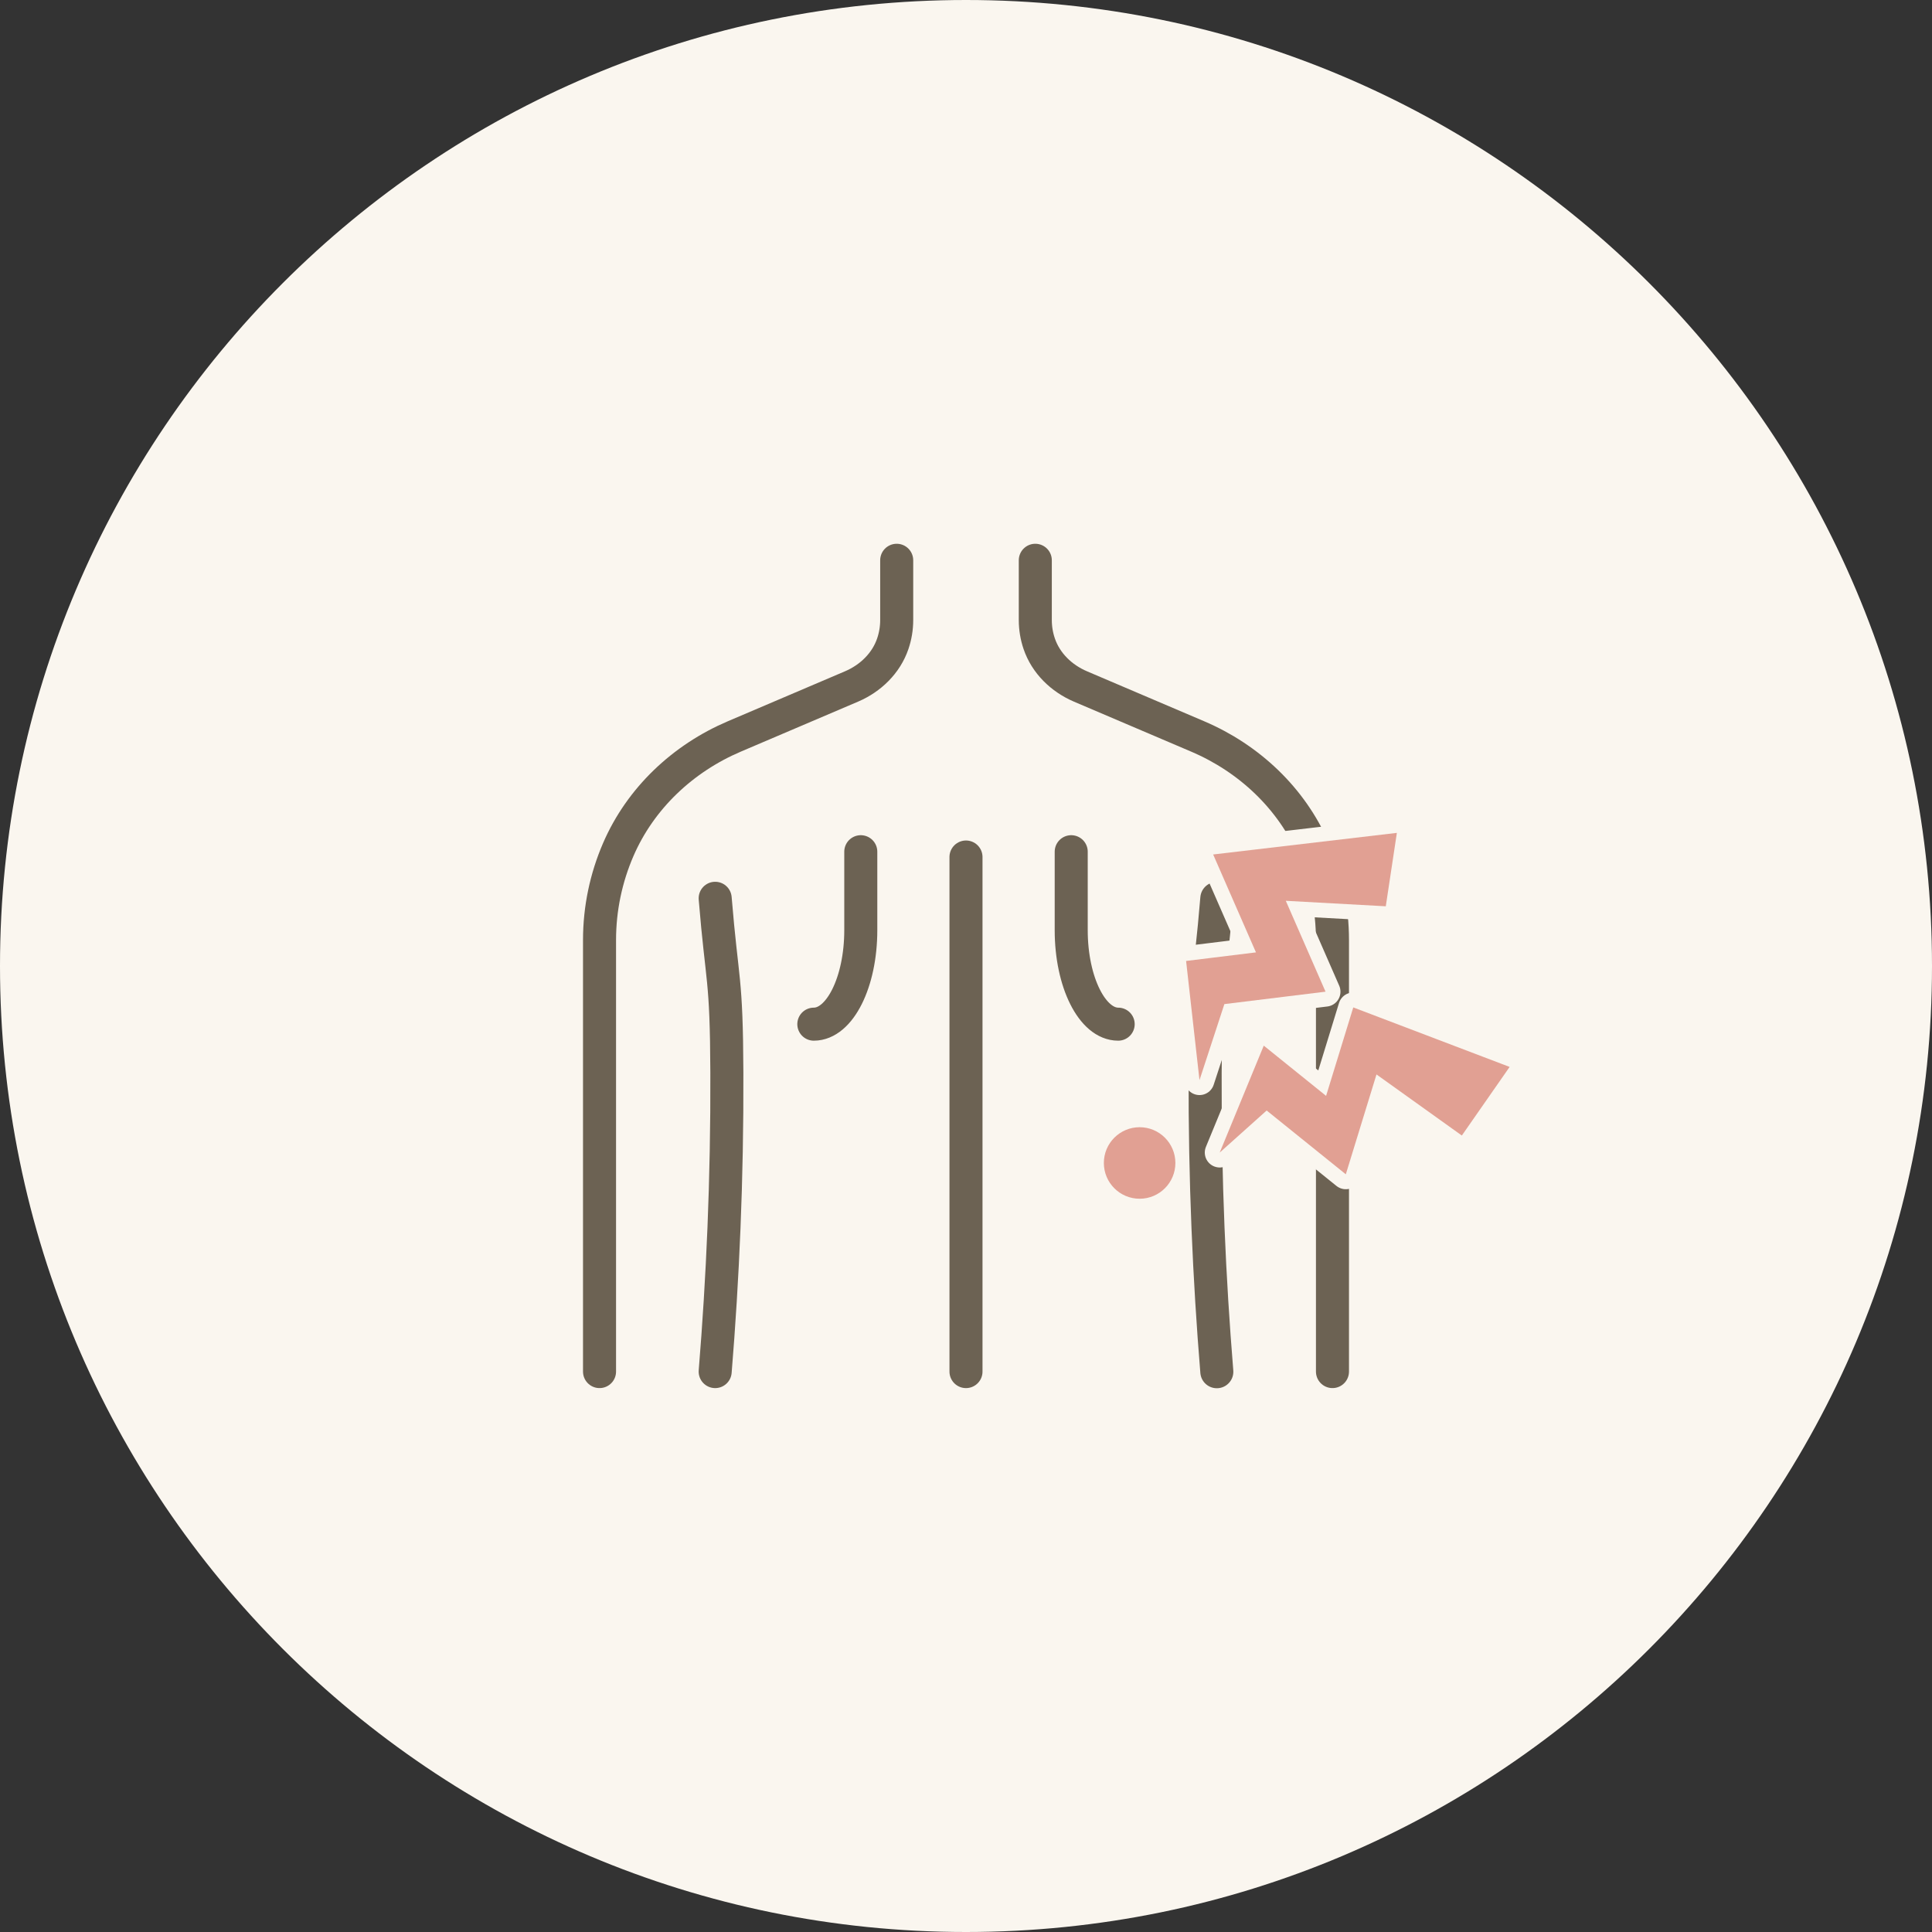 <?xml version="1.0" encoding="UTF-8" standalone="no"?>
<!DOCTYPE svg PUBLIC "-//W3C//DTD SVG 1.1//EN" "http://www.w3.org/Graphics/SVG/1.1/DTD/svg11.dtd">
<svg width="100%" height="100%" viewBox="0 0 200 200" version="1.1" xmlns="http://www.w3.org/2000/svg" xmlns:xlink="http://www.w3.org/1999/xlink" xml:space="preserve" xmlns:serif="http://www.serif.com/" style="fill-rule:evenodd;clip-rule:evenodd;stroke-linecap:round;stroke-linejoin:round;stroke-miterlimit:10;">
    <rect x="0" y="0" width="200" height="200" fill="#333333" stroke="none"/>
    <g transform="matrix(0,-1,-1,0,100,0)">
        <path d="M-100,-100C-155.229,-100 -200,-55.228 -200,0C-200,55.228 -155.229,100 -100,100C-44.771,100 0,55.228 0,0C0,-55.228 -44.771,-100 -100,-100" style="fill:rgb(250,246,239);fill-rule:nonzero;"/>
    </g>
    <g transform="matrix(1,0,0,1,107.174,141.985)">
        <path d="M0,-83.985L0,-77.794C0,-76.951 0.14,-76.126 0.404,-75.349C1.09,-73.327 2.712,-71.759 4.676,-70.922L16.813,-65.747C22.138,-63.477 26.529,-59.346 28.826,-54.032C30.086,-51.118 30.763,-47.938 30.763,-44.669L30.763,0" style="fill:none;fill-rule:nonzero;stroke:rgb(108,98,83);stroke-width:3.42px;"/>
    </g>
    <g transform="matrix(1,0,0,1,92.826,141.985)">
        <path d="M0,-83.985L0,-77.794C0,-76.951 -0.14,-76.126 -0.404,-75.349C-1.09,-73.327 -2.712,-71.759 -4.677,-70.922L-16.813,-65.747C-22.138,-63.477 -26.529,-59.346 -28.826,-54.032C-30.086,-51.118 -30.763,-47.938 -30.763,-44.669L-30.763,0" style="fill:none;fill-rule:nonzero;stroke:rgb(108,98,83);stroke-width:3.42px;"/>
    </g>
    <g transform="matrix(1,0,0,1,125.965,142)">
        <path d="M0,-48.995C-0.72,-40.215 -1.173,-40.99 -1.209,-30.934C-1.25,-19.879 -0.782,-9.534 0,0" style="fill:none;fill-rule:nonzero;stroke:rgb(108,98,83);stroke-width:3.42px;"/>
    </g>
    <g transform="matrix(1,0,0,1,74.035,141.986)">
        <path d="M0,-48.995C0.72,-40.215 1.173,-40.99 1.209,-30.934C1.25,-19.879 0.781,-9.534 0,0" style="fill:none;fill-rule:nonzero;stroke:rgb(108,98,83);stroke-width:3.42px;"/>
    </g>
    <g transform="matrix(0,-1,-1,0,126.633,115.352)">
        <path d="M-26.634,26.634L26.634,26.634" style="fill:none;fill-rule:nonzero;stroke:rgb(108,98,83);stroke-width:3.42px;"/>
    </g>
    <g transform="matrix(1,0,0,1,110.892,106.021)">
        <path d="M0,-17.852L0,-9.723C0,-4.353 2.176,0 4.861,0" style="fill:none;fill-rule:nonzero;stroke:rgb(108,98,83);stroke-width:3.42px;"/>
    </g>
    <g transform="matrix(1,0,0,1,89.108,106.021)">
        <path d="M0,-17.852L0,-9.723C0,-4.353 -2.176,0 -4.861,0" style="fill:none;fill-rule:nonzero;stroke:rgb(108,98,83);stroke-width:3.42px;"/>
    </g>
    <g transform="matrix(1,0,0,1,156.277,115.403)">
        <path d="M0,-4.956L-13.442,-10.071L-16.187,-11.116L-17.078,-8.215L-20.189,1.909L-16.29,0.226L-23.101,-5.263L-25.453,-7.159L-26.593,-4.394L-30.013,3.91L-22.988,-2.383L-26.48,-1.514L-19.67,3.975L-16.959,6.16L-15.771,2.293L-12.66,-7.831L-16.296,-5.975L-4.948,2.146L0,-4.956Z" style="fill:none;fill-rule:nonzero;stroke:rgb(250,246,239);stroke-width:3.09px;stroke-miterlimit:4;"/>
    </g>
    <g transform="matrix(1,0,0,1,144.603,111.816)">
        <path d="M0,-25.597L-15.031,-23.83L-19.017,-23.361L-17.497,-19.883L-13.071,-9.76L-10.79,-13.692L-19.103,-12.671L-21.819,-12.338L-21.555,-9.987L-20.432,0L-17.043,-10.356L-19.494,-7.671L-11.18,-8.692L-7.384,-9.158L-8.9,-12.624L-13.325,-22.748L-15.791,-18.801L-1.147,-17.998L0,-25.597Z" style="fill:none;fill-rule:nonzero;stroke:rgb(250,246,239);stroke-width:3.09px;stroke-miterlimit:4;"/>
    </g>
    <g transform="matrix(1,0,0,1,156.277,115.403)">
        <path d="M0,-4.956L-13.442,-10.071L-16.187,-11.116L-17.078,-8.215L-20.189,1.909L-16.29,0.226L-23.101,-5.263L-25.453,-7.159L-26.593,-4.394L-30.013,3.91L-22.988,-2.383L-26.48,-1.514L-19.67,3.975L-16.959,6.16L-15.771,2.293L-12.66,-7.831L-16.296,-5.975L-4.948,2.146L0,-4.956Z" style="fill:rgb(225,160,147);fill-rule:nonzero;"/>
    </g>
    <g transform="matrix(1,0,0,1,144.603,111.816)">
        <path d="M0,-25.597L-15.031,-23.83L-19.017,-23.361L-17.497,-19.883L-13.071,-9.76L-10.79,-13.692L-19.103,-12.671L-21.819,-12.338L-21.555,-9.987L-20.432,0L-17.043,-10.356L-19.494,-7.671L-11.18,-8.692L-7.384,-9.158L-8.9,-12.624L-13.325,-22.748L-15.791,-18.801L-1.147,-17.998L0,-25.597Z" style="fill:rgb(225,160,147);fill-rule:nonzero;"/>
    </g>
    <g transform="matrix(0,-1,-1,0,117.973,116.689)">
        <path d="M-3.702,-3.702C-5.747,-3.702 -7.404,-2.045 -7.404,0C-7.404,2.045 -5.747,3.702 -3.702,3.702C-1.657,3.702 0,2.045 0,0C0,-2.045 -1.657,-3.702 -3.702,-3.702" style="fill:rgb(225,160,147);fill-rule:nonzero;"/>
    </g>
</svg>
